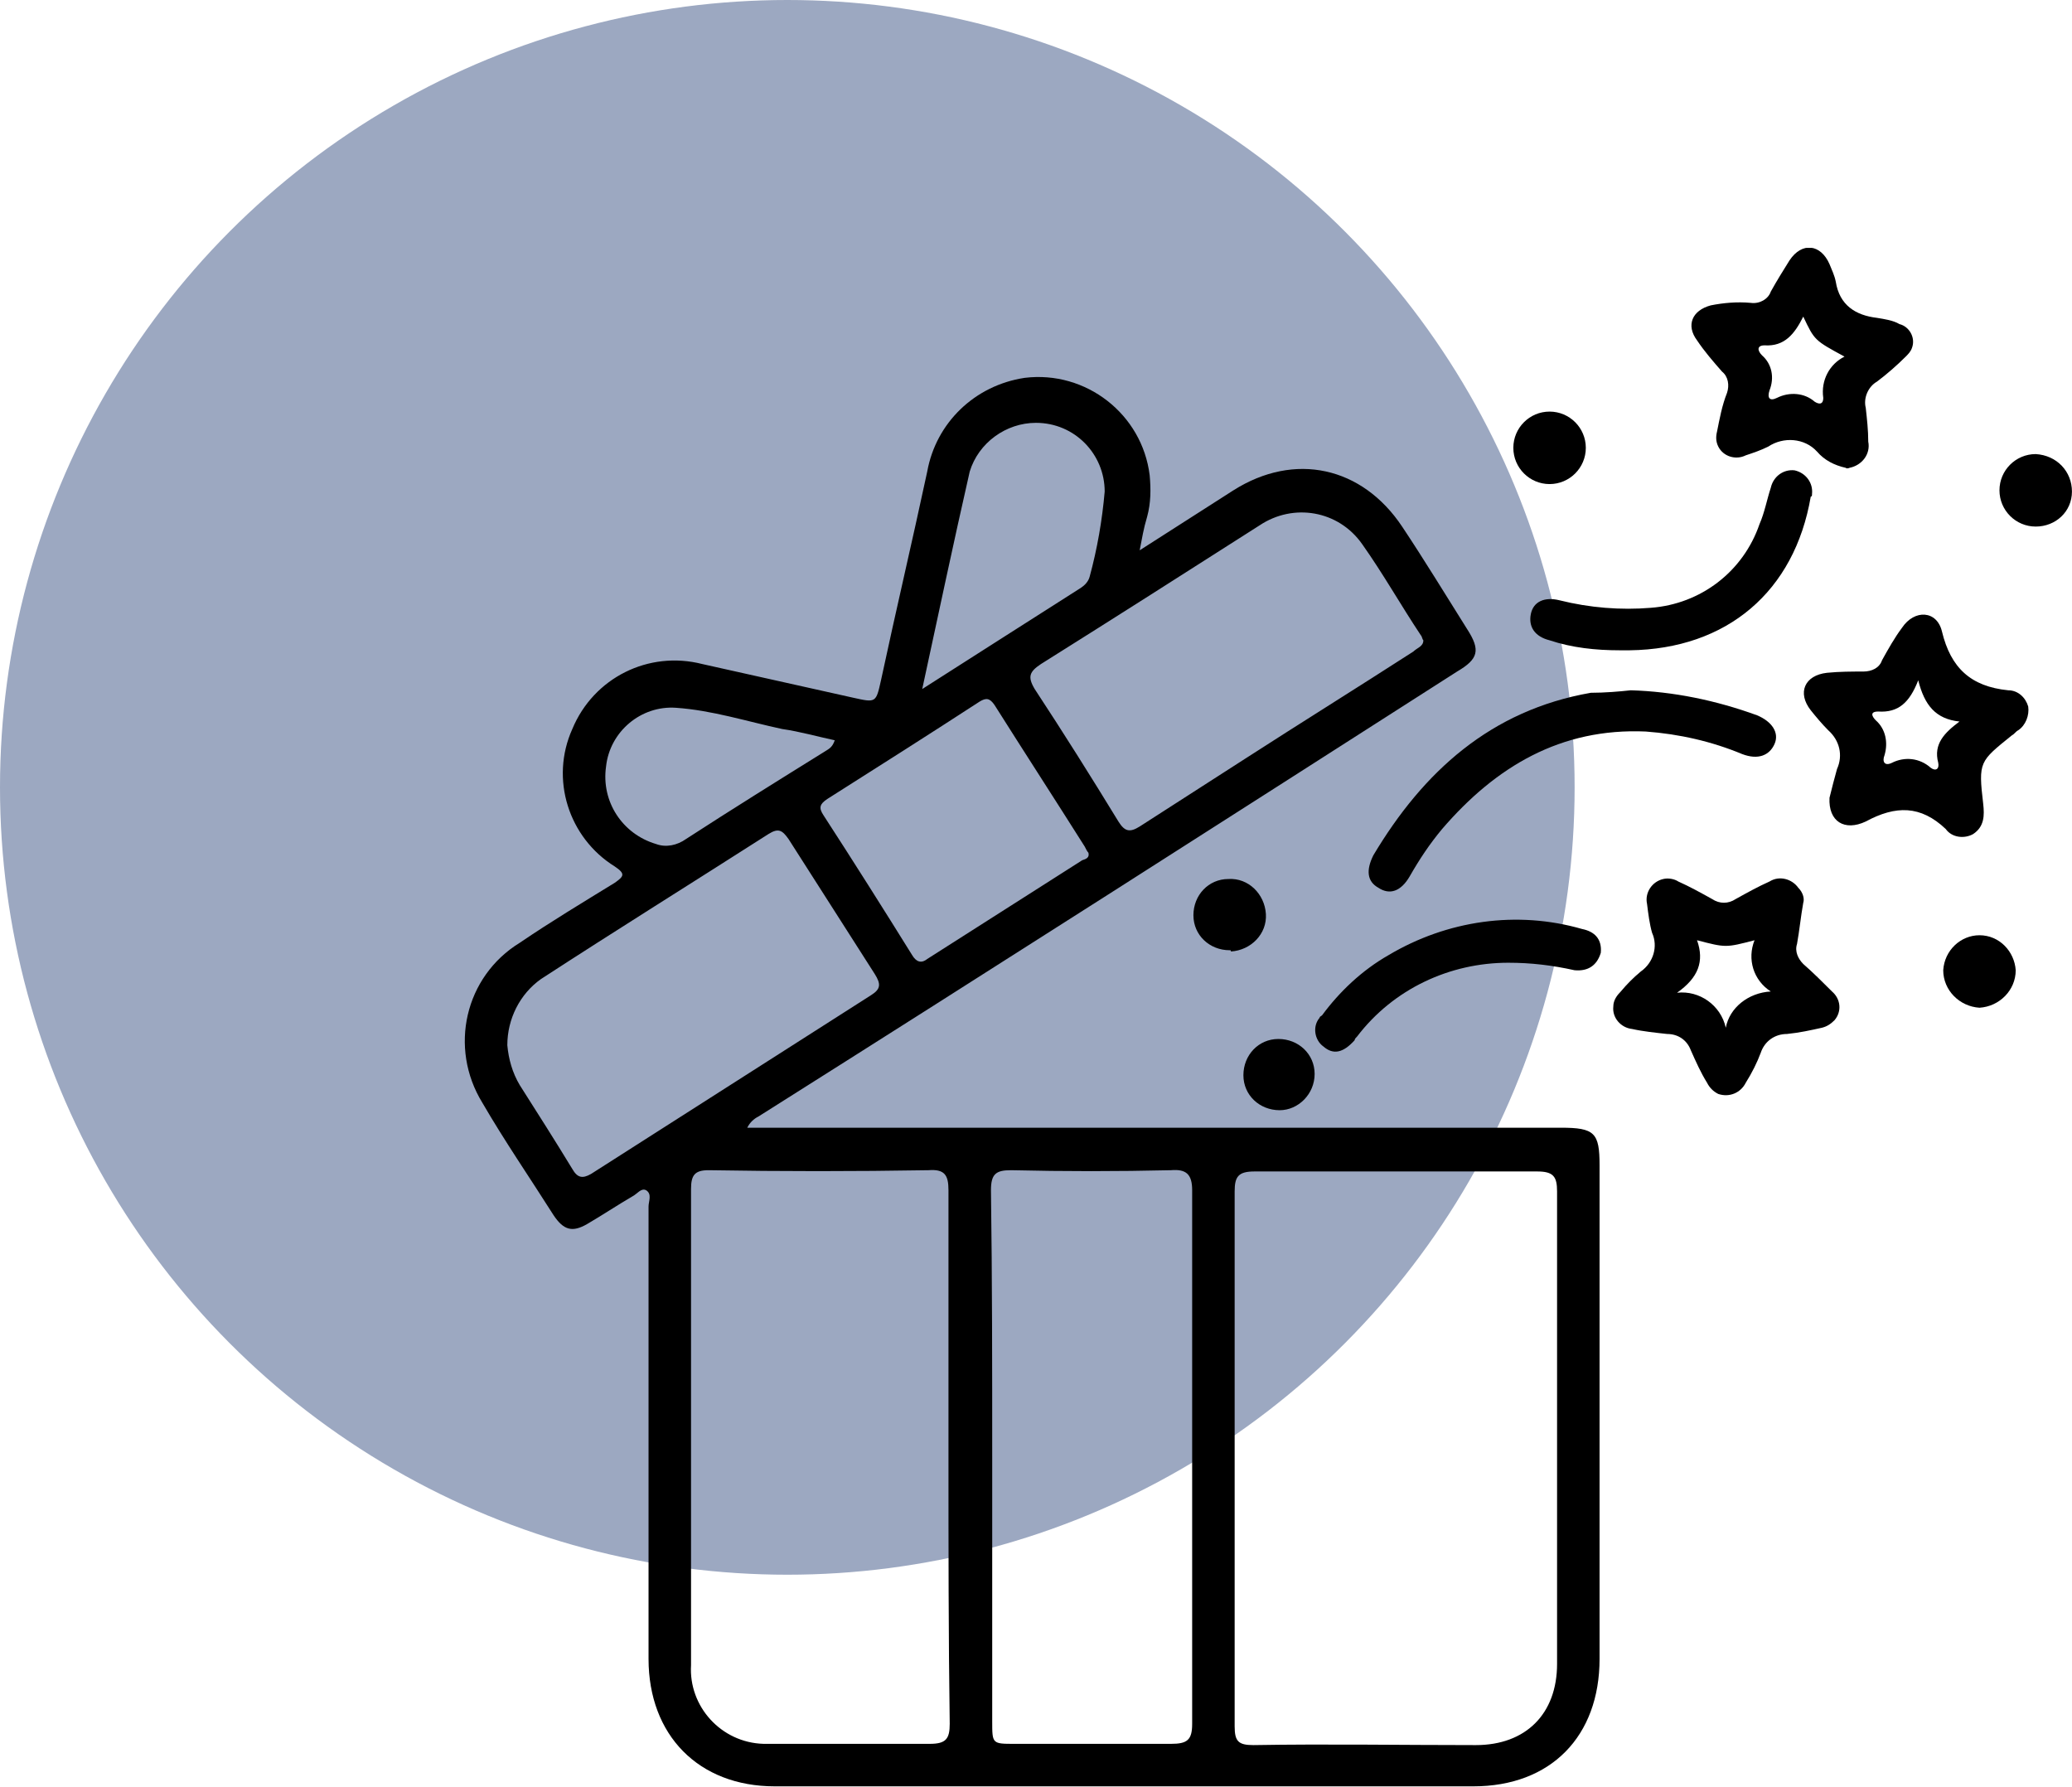 <?xml version="1.0" encoding="utf-8"?>
<!-- Generator: Adobe Illustrator 28.1.0, SVG Export Plug-In . SVG Version: 6.00 Build 0)  -->
<svg version="1.1" id="Layer_1" xmlns="http://www.w3.org/2000/svg" xmlns:xlink="http://www.w3.org/1999/xlink" x="0px" y="0px"
	 viewBox="0 0 165.8 143" style="enable-background:new 0 0 165.8 143;" xml:space="preserve">
<style type="text/css">
	.st0{fill:#9CA8C1;}
	.st1{clip-path:url(#SVGID_00000034052605414791707340000016535815815812591010_);}
</style>
<g id="Group_7" transform="translate(-859 -1182)">
	<circle id="Ellipse_1" class="st0" cx="922" cy="1245" r="63"/>
	<g id="Group_2" transform="translate(896.196 1201.833)">
		<g>
			<defs>
				<rect id="SVGID_1_" x="0" y="0" width="128.6" height="123.2"/>
			</defs>
			<clipPath id="SVGID_00000009592596236269287390000005179623940561180349_">
				<use xlink:href="#SVGID_1_"  style="overflow:visible;"/>
			</clipPath>
			<g id="Group_1" style="clip-path:url(#SVGID_00000009592596236269287390000005179623940561180349_);">
				<path id="Path_1" d="M54,24.2l7.5-4.8c4.9-3.1,10.3-1.9,13.5,2.9c1.8,2.7,3.5,5.5,5.2,8.2c1.1,1.7,0.9,2.4-0.8,3.4
					C60.8,45.8,42.2,57.7,23.5,69.5c-0.4,0.2-0.7,0.5-0.9,0.9h65.1c2.7,0,3.1,0.4,3.1,3c0,13.2,0,26.3,0,39.5
					c0,6.2-3.9,10.2-10.1,10.2c-18.6,0-37.2,0-55.9,0c-6.1,0-10.1-4.1-10.1-10.2c0-12.1,0-24.1,0-36.2c0-0.4,0.3-1-0.2-1.3
					c-0.4-0.2-0.7,0.3-1.1,0.5c-1.2,0.7-2.4,1.5-3.6,2.2s-1.9,0.5-2.7-0.7c-1.9-3-3.9-5.9-5.7-9c-2.7-4.4-1.4-10.1,3-12.8
					c0,0,0,0,0,0c2.5-1.7,5-3.2,7.6-4.8c0.7-0.5,0.9-0.7,0-1.3c-3.7-2.3-5.2-7-3.4-11c1.7-4.1,6.1-6.3,10.4-5.2
					c4,0.9,8.1,1.8,12.1,2.7c1.8,0.4,1.8,0.4,2.2-1.4c1.2-5.6,2.5-11.1,3.7-16.7c0.7-3.9,3.8-6.9,7.8-7.5c4.9-0.6,9.4,2.9,10,7.8
					c0.1,1.1,0.1,2.2-0.2,3.3C54.3,22.5,54.2,23.2,54,24.2 M61.6,96.8c0,7.2,0,14.3,0,21.5c0,1.2,0.3,1.5,1.5,1.5
					c5.9-0.1,11.8,0,17.8,0c4,0,6.5-2.5,6.5-6.5c0-12.6,0-25.2,0-37.8c0-1.2-0.3-1.6-1.6-1.6c-7.5,0-15.1,0-22.6,0
					c-1.3,0-1.6,0.4-1.6,1.6C61.6,82.5,61.6,89.7,61.6,96.8 M38.7,96.9c0-7.2,0-14.3,0-21.5c0-1.2-0.3-1.7-1.6-1.6
					c-5.9,0.1-11.8,0.1-17.6,0c-1.1,0-1.4,0.4-1.4,1.5c0,12.7,0,25.4,0,38.1c-0.2,3.3,2.4,6.2,5.8,6.3c0.2,0,0.4,0,0.6,0
					c4.2,0,8.4,0,12.7,0c1.3,0,1.6-0.4,1.6-1.6C38.7,111.1,38.7,104,38.7,96.9 M42.2,96.7c0,7.1,0,14.1,0,21.2c0,1.8,0,1.8,1.8,1.8
					c4.2,0,8.3,0,12.5,0c1.3,0,1.7-0.3,1.7-1.6c0-14.2,0-28.4,0-42.7c0-1.3-0.5-1.7-1.7-1.6c-4.3,0.1-8.5,0.1-12.8,0
					c-1.2,0-1.6,0.3-1.6,1.6C42.2,82.5,42.2,89.6,42.2,96.7 M3.4,63.8c0.1,1.1,0.4,2.2,1,3.2c1.4,2.2,2.8,4.4,4.2,6.7
					c0.4,0.7,0.8,0.8,1.5,0.4c7.5-4.8,14.9-9.5,22.4-14.3c0.8-0.5,0.8-0.9,0.3-1.7c-2.3-3.6-4.6-7.2-6.9-10.8
					c-0.5-0.7-0.8-0.9-1.6-0.4c-6.1,3.9-12.2,7.7-18.2,11.6C4.4,59.7,3.4,61.7,3.4,63.8 M76.7,31.4c-0.1-0.1-0.1-0.3-0.2-0.4
					c-1.6-2.4-3-4.9-4.7-7.3c-1.9-2.7-5.5-3.3-8.2-1.5c0,0,0,0,0,0c-5.8,3.7-11.6,7.4-17.5,11.1c-0.9,0.6-1.1,1-0.5,2
					c2.3,3.5,4.5,7,6.7,10.6c0.5,0.8,0.9,0.9,1.7,0.4c2.8-1.8,5.6-3.6,8.4-5.4c4.5-2.9,9-5.7,13.5-8.6C76.2,32,76.7,31.9,76.7,31.4
					 M49.9,48.4c-0.1-0.1-0.2-0.3-0.3-0.5c-2.4-3.8-4.8-7.5-7.2-11.3c-0.4-0.6-0.7-0.6-1.2-0.3c-4,2.6-8.1,5.2-12.2,7.8
					c-0.6,0.4-0.7,0.7-0.3,1.3c2.4,3.7,4.8,7.5,7.1,11.2c0.3,0.5,0.7,0.7,1.2,0.3c4.1-2.6,8.3-5.3,12.4-7.9
					C49.7,48.9,50,48.8,49.9,48.4 M36.6,35.3c4.4-2.8,8.6-5.5,12.7-8.1c0.3-0.2,0.6-0.5,0.7-0.9c0.6-2.2,1-4.5,1.2-6.8
					c0-3-2.4-5.5-5.5-5.5c-2.4,0-4.6,1.6-5.3,3.9C39.1,23.6,37.9,29.3,36.6,35.3 M29.6,39.4c-1.4-0.3-2.8-0.7-4.2-0.9
					c-2.8-0.6-5.6-1.5-8.5-1.7c-2.8-0.2-5.3,1.9-5.6,4.7c-0.4,2.8,1.3,5.4,4,6.2c0.8,0.3,1.7,0.1,2.4-0.4c3.7-2.4,7.4-4.7,11.1-7
					C29.1,40.1,29.4,40,29.6,39.4"/>
				<path id="Path_2" d="M110.5,17.6c-0.9-0.2-1.7-0.6-2.3-1.3c-1-1.1-2.7-1.2-3.9-0.4c-0.6,0.3-1.2,0.5-1.8,0.7
					c-0.8,0.4-1.8,0.1-2.2-0.7c-0.2-0.4-0.2-0.8-0.1-1.2c0.2-1,0.4-2.1,0.8-3.1c0.2-0.6,0.1-1.3-0.4-1.7c-0.7-0.8-1.4-1.6-2-2.5
					c-0.9-1.2-0.4-2.4,1.1-2.8c1-0.2,2.1-0.3,3.2-0.2c0.7,0.1,1.4-0.3,1.6-0.9c0.5-0.9,1-1.7,1.5-2.5c1-1.5,2.5-1.3,3.2,0.3
					c0.2,0.5,0.4,0.9,0.5,1.4c0.3,1.9,1.6,2.7,3.3,2.9c0.6,0.1,1.3,0.2,1.8,0.5c0.8,0.2,1.3,1.1,1,1.9c-0.1,0.3-0.3,0.5-0.5,0.7
					c-0.7,0.7-1.5,1.4-2.3,2c-0.7,0.4-1.1,1.3-0.9,2.1c0.1,0.9,0.2,1.8,0.2,2.7c0.2,1-0.5,1.9-1.5,2.1
					C110.8,17.6,110.6,17.7,110.5,17.6 M107.1,5.5c-0.7,1.4-1.5,2.4-3.1,2.3c-0.6,0-0.6,0.4-0.2,0.8c0.8,0.7,1,1.8,0.6,2.8
					c-0.2,0.6,0,0.9,0.6,0.6c1-0.5,2.2-0.4,3,0.3c0.3,0.2,0.7,0.3,0.7-0.3c-0.2-1.4,0.5-2.7,1.7-3.3C108,7.4,108,7.4,107.1,5.5"/>
				<path id="Path_3" d="M109.2,44c0.2-0.8,0.4-1.6,0.6-2.3c0.5-1.1,0.2-2.3-0.7-3.1c-0.5-0.5-1-1.1-1.4-1.6c-1.1-1.4-0.5-2.8,1.3-3
					c1-0.1,2-0.1,2.9-0.1c0.7,0,1.3-0.3,1.5-0.9c0.5-0.9,1-1.8,1.6-2.6c1-1.5,2.8-1.4,3.2,0.3c0.7,2.9,2.3,4.4,5.3,4.7
					c0.8,0,1.4,0.6,1.6,1.3c0.1,0.7-0.2,1.5-0.8,1.9c-0.2,0.1-0.3,0.3-0.5,0.4c-2.6,2.1-2.7,2.1-2.3,5.5c0.1,0.9,0.1,1.8-0.8,2.4
					c-0.7,0.4-1.7,0.3-2.2-0.4c-2-1.9-4-1.9-6.4-0.6C110.4,46.7,109.1,45.9,109.2,44 M119.6,37.9c-1.9-0.2-2.8-1.3-3.3-3.3
					c-0.7,1.8-1.6,2.6-3.2,2.5c-0.7,0-0.5,0.4-0.2,0.7c0.8,0.7,1,1.8,0.7,2.8c-0.2,0.5,0,0.9,0.6,0.6c1-0.5,2.2-0.4,3.1,0.4
					c0.4,0.3,0.7,0.1,0.6-0.4C117.5,39.7,118.4,38.8,119.6,37.9"/>
				<path id="Path_4" d="M107.1,52.4c-0.2,1.1-0.3,2.2-0.5,3.3c-0.2,0.6,0.1,1.2,0.5,1.6c0.8,0.7,1.6,1.5,2.3,2.2
					c0.7,0.6,0.8,1.6,0.2,2.3c-0.3,0.3-0.6,0.5-1,0.6c-0.9,0.2-1.8,0.4-2.8,0.5c-1,0-1.8,0.6-2.1,1.5c-0.3,0.8-0.7,1.6-1.2,2.4
					c-0.4,0.8-1.3,1.2-2.2,0.9c-0.4-0.2-0.7-0.5-0.9-0.9c-0.5-0.8-0.9-1.7-1.3-2.6c-0.3-0.8-1-1.3-1.9-1.3c-0.9-0.1-1.9-0.2-2.8-0.4
					c-0.9-0.1-1.6-0.9-1.5-1.8c0-0.5,0.3-0.9,0.6-1.2c0.5-0.6,1-1.1,1.6-1.6c1-0.7,1.4-2,0.9-3.1c-0.2-0.7-0.3-1.5-0.4-2.3
					c-0.2-0.9,0.4-1.8,1.3-2c0.4-0.1,0.9,0,1.2,0.2c0.9,0.4,1.8,0.9,2.7,1.4c0.6,0.4,1.3,0.4,1.9,0c0.9-0.5,1.8-1,2.7-1.4
					c0.8-0.5,1.8-0.2,2.3,0.5C107.1,51.6,107.2,52.1,107.1,52.4 M104.5,59.5c-1.4-0.9-1.9-2.6-1.3-4.1c-2.3,0.6-2.3,0.6-4.6,0
					c0.6,1.7,0.1,3-1.6,4.2c1.8-0.2,3.5,1,3.9,2.8C101.2,60.8,102.7,59.6,104.5,59.5"/>
				<path id="Path_5" d="M93.3,35.4c3.4,0.1,6.8,0.8,10.1,2c1.2,0.5,1.8,1.4,1.4,2.3s-1.3,1.3-2.6,0.8c-2.4-1-5-1.6-7.7-1.8
					c-6.8-0.3-12,2.8-16.3,7.8c-1,1.2-1.8,2.4-2.6,3.8c-0.7,1.2-1.6,1.5-2.5,0.9c-0.9-0.5-1-1.4-0.4-2.6c4-6.7,9.4-11.6,17.4-13
					C91.2,35.6,92.4,35.5,93.3,35.4"/>
				<path id="Path_6" d="M92.4,32.2c-1.9,0-3.8-0.2-5.6-0.8c-1.2-0.3-1.7-1.1-1.5-2.1c0.2-1,1.1-1.4,2.3-1.1
					c2.4,0.6,4.9,0.8,7.3,0.6c4-0.3,7.4-2.9,8.7-6.7c0.4-0.9,0.6-2,0.9-2.9c0.2-0.9,1-1.5,1.9-1.4c0.9,0.2,1.5,1,1.4,1.9
					c0,0.1,0,0.2-0.1,0.2c-1.3,7.6-6.7,12.2-14.5,12.3C93.1,32.2,92.9,32.2,92.4,32.2"/>
				<path id="Path_7" d="M88.8,57.8c-1.8-0.4-3.5-0.6-5.3-0.6c-4.7,0-9.2,2.1-12.1,5.9c-0.1,0.1-0.2,0.2-0.2,0.3
					c-0.9,1-1.7,1.2-2.5,0.5c-0.7-0.5-0.9-1.6-0.3-2.3c0-0.1,0.1-0.1,0.2-0.2c1.4-1.9,3.2-3.6,5.3-4.8c4.7-2.8,10.3-3.6,15.5-2.1
					c1,0.2,1.6,0.8,1.5,1.9C90.6,57.4,89.9,57.9,88.8,57.8"/>
				<path id="Path_8" d="M128.6,19.5c0,1.6-1.3,2.8-2.9,2.8c-1.6,0-2.9-1.3-2.9-2.9c0-1.6,1.3-2.9,2.9-2.9
					C127.4,16.6,128.6,17.9,128.6,19.5C128.6,19.5,128.6,19.5,128.6,19.5"/>
				<path id="Path_9" d="M61.2,56.2c-1.6,0-2.9-1.2-2.9-2.8s1.2-2.9,2.8-2.9c1.6-0.1,2.9,1.2,3,2.8c0.1,1.6-1.2,2.9-2.8,3
					C61.3,56.2,61.3,56.2,61.2,56.2"/>
				<path id="Path_10" d="M121.2,55c1.6,0,2.8,1.3,2.9,2.8c0,1.6-1.3,2.9-2.9,3c-1.6-0.1-2.9-1.4-2.9-3
					C118.4,56.2,119.7,55,121.2,55"/>
				<path id="Path_11" d="M86.8,18.9c-1.6,0-2.9-1.3-2.9-2.9c0-1.6,1.3-2.9,2.9-2.9s2.9,1.3,2.9,2.9C89.7,17.6,88.4,18.9,86.8,18.9"
					/>
				<path id="Path_12" d="M65.2,69c-1.6,0-2.9-1.2-2.9-2.8s1.2-2.9,2.8-2.9l0,0c1.6,0,2.9,1.2,2.9,2.8S66.7,69,65.2,69L65.2,69"/>
			</g>
		</g>
	</g>
</g>
</svg>
